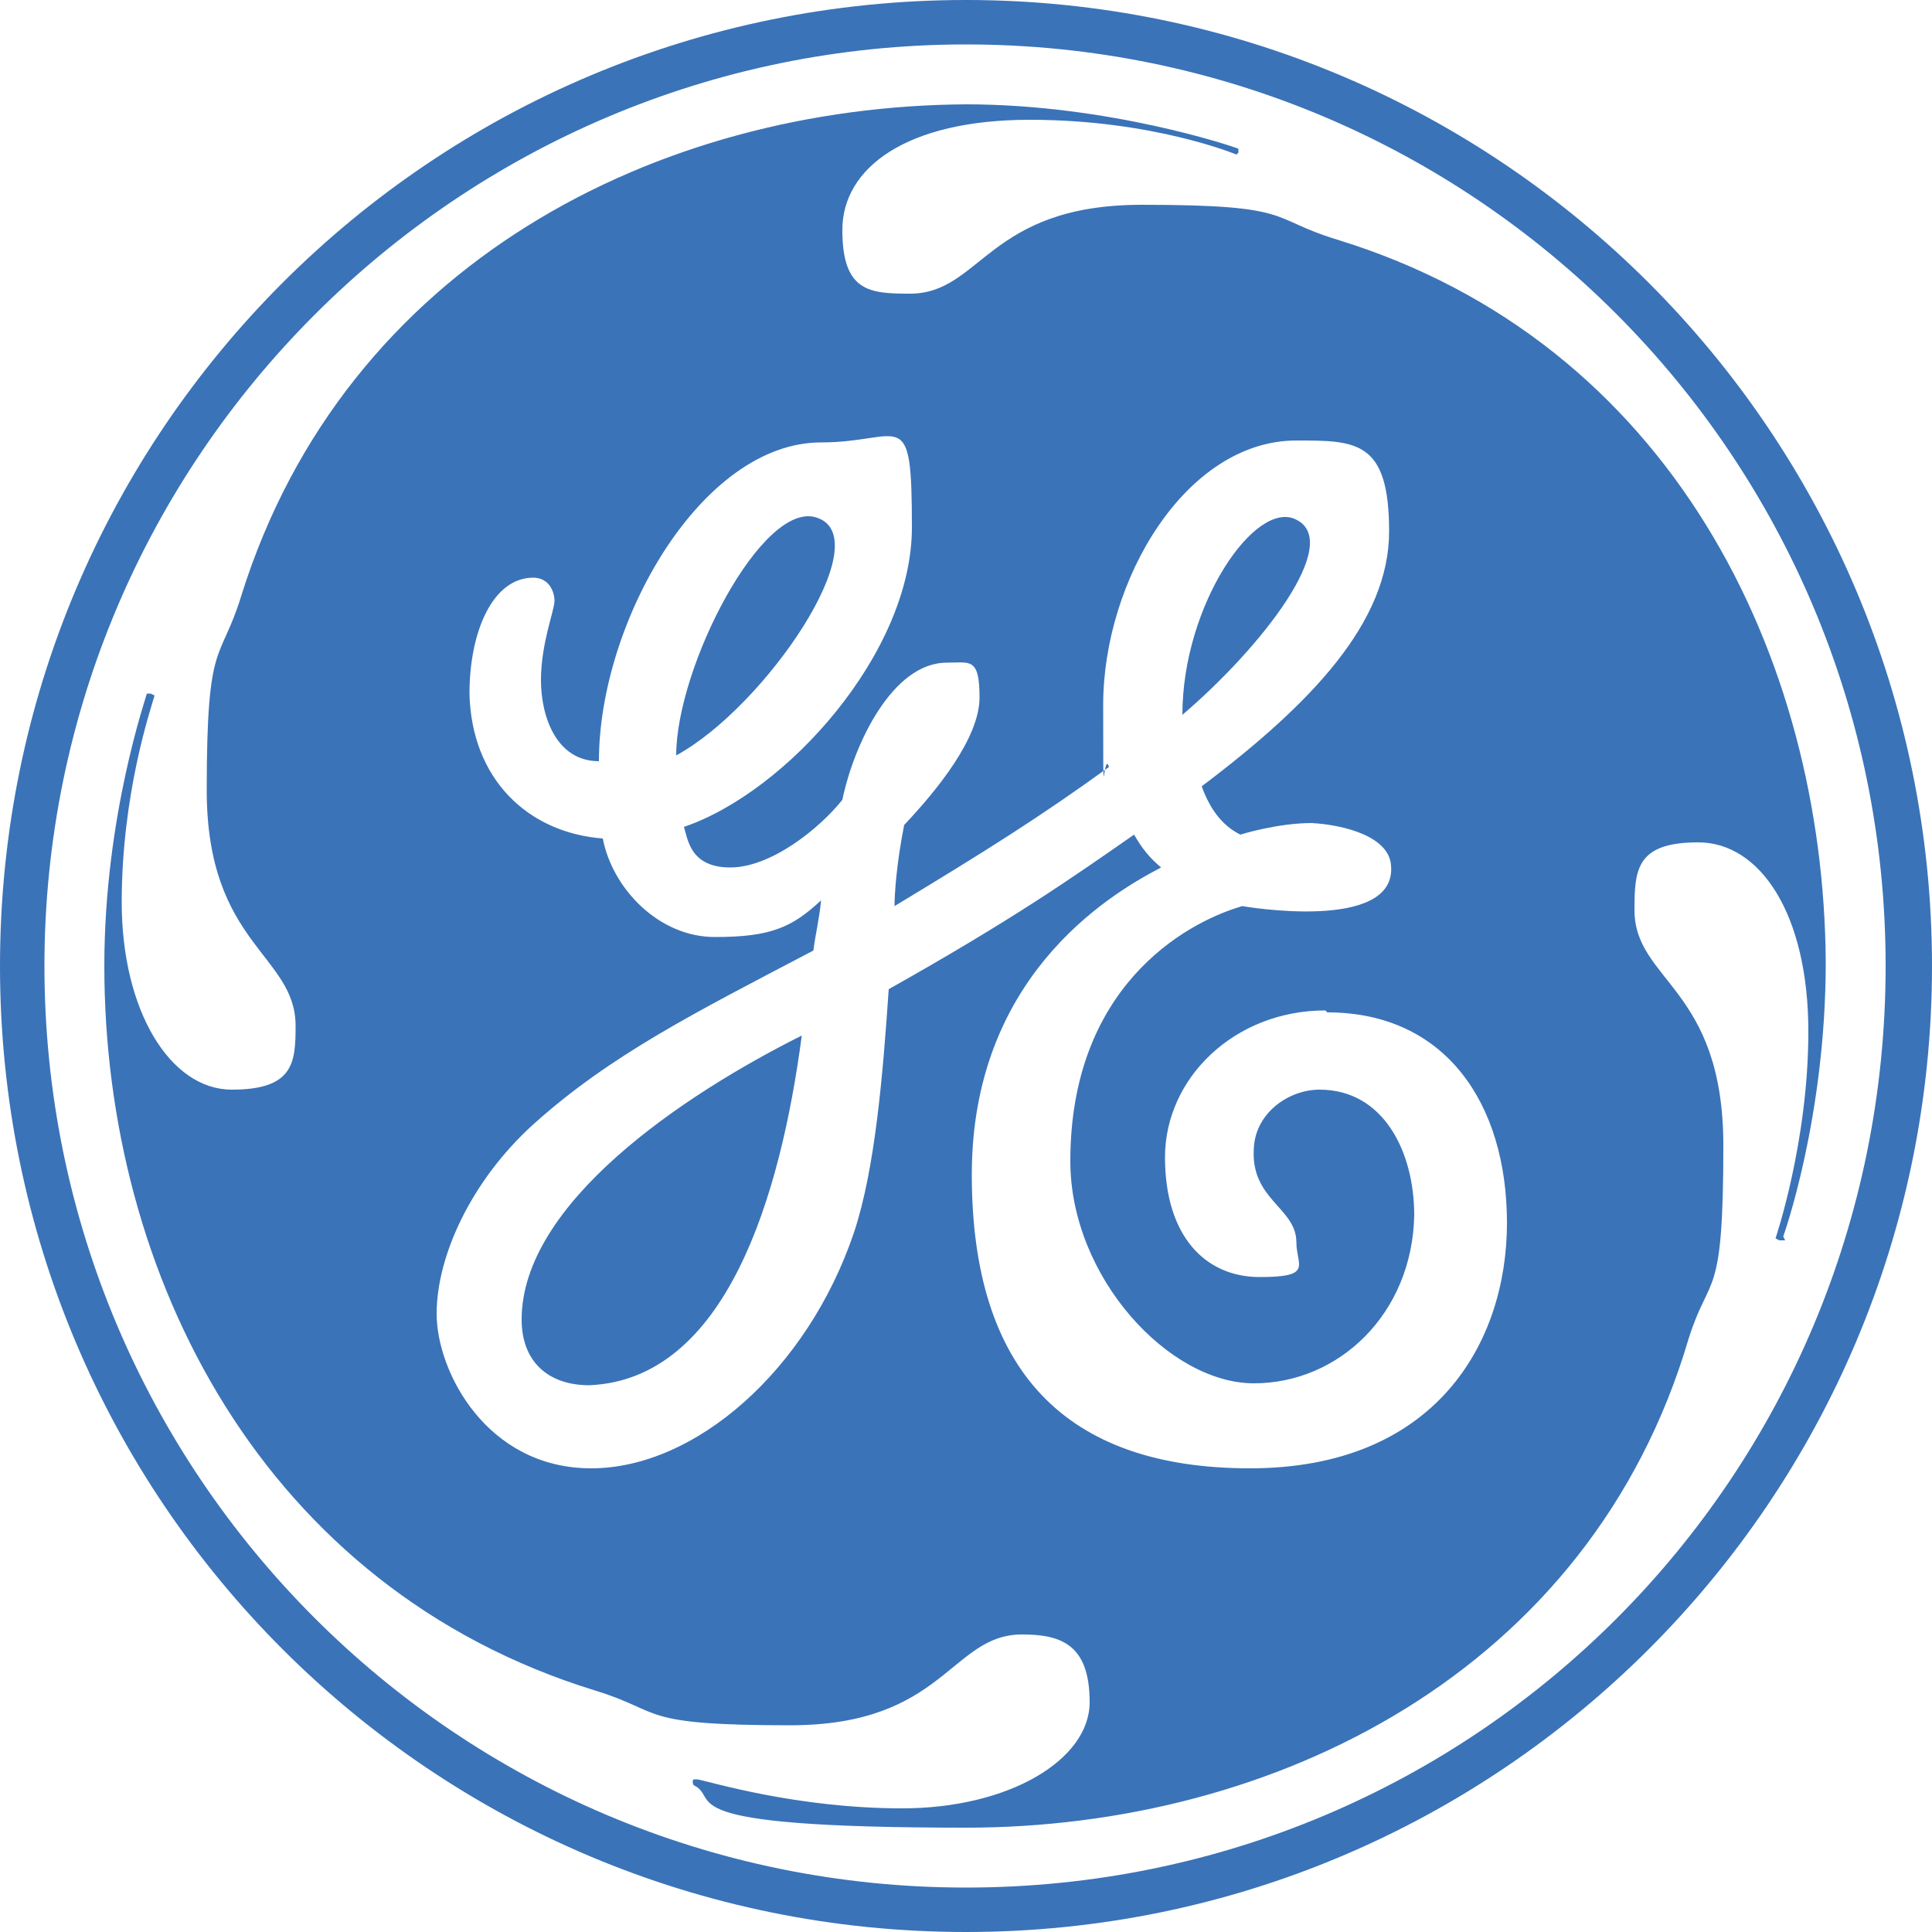 <?xml version="1.0" encoding="UTF-8"?>
<svg id="Layer_1" xmlns="http://www.w3.org/2000/svg" version="1.1" viewBox="0 0 100 100">
  <!-- Generator: Adobe Illustrator 29.4.0, SVG Export Plug-In . SVG Version: 2.1.0 Build 152)  -->
  <defs>
    <style>
      .st0 {
        fill: #3a73b8;
      }
    </style>
  </defs>
  <path class="st0" d="M50,100C22.4,100,0,77.7,0,50S22.4,0,50,0s50,22.4,50,50-22.4,50-50,50ZM50,2.3C23.7,2.3,2.3,23.7,2.3,50s21.3,47.7,47.7,47.7,47.6-21.3,47.6-47.7S76.3,2.3,50,2.3ZM92.4,64.2h-.3c0,0-.2-.1-.2-.1,0,0,1.7-5,1.7-10.7,0-6.1-2.5-9.8-5.7-9.8s-3.3,1.4-3.3,3.5c0,3.7,4.6,4,4.6,12.2s-.7,6.5-1.8,10c-5.1,17.3-21.5,25.3-37.4,25.3s-12.6-1.5-14.1-2.2c0,0-.1-.2,0-.3h.2c.6.1,5.1,1.5,10.6,1.5s9.7-2.5,9.7-5.5-1.5-3.5-3.5-3.5c-3.7,0-4,4.7-12,4.7s-6.5-.7-10.1-1.8c-17.2-5.3-25.4-21.5-25.4-37.5,0-7.8,2.2-14,2.2-14.1h.2s.2.1.2.1c-.2.7-1.7,5.1-1.7,10.7s2.5,9.7,5.7,9.7,3.3-1.4,3.3-3.3c0-3.7-4.6-4.2-4.6-12.2s.7-6.5,1.8-10.1C17.9,13.6,34.1,5.5,50,5.4c7.4,0,13.9,2.2,14.1,2.3v.2s-.1.1-.1.1c0,0-4.3-1.8-10.7-1.8s-9.7,2.5-9.7,5.7,1.4,3.3,3.5,3.3c3.7,0,4-4.6,12-4.6s6.5.7,10.1,1.8c17.3,5.3,25.2,21.6,25.3,37.4,0,8.1-2.2,14.2-2.2,14.2h0ZM68.6,52.3c-4.7,0-8.3,3.5-8.3,7.6s2.1,6.2,4.9,6.2,1.9-.6,1.9-1.8c0-1.8-2.4-2.2-2.2-4.9.1-1.8,1.8-3,3.4-3,3.3,0,4.9,3.2,4.9,6.5-.1,5.1-3.9,8.7-8.3,8.7s-9.5-5.5-9.5-11.5c0-8.9,5.8-12.3,8.9-13.2,0,0,8,1.4,7.7-2.1-.1-1.5-2.4-2.1-4.1-2.2-1.8,0-3.7.6-3.7.6-1-.5-1.6-1.4-2-2.5,5.7-4.3,9.7-8.5,9.7-13.2s-1.7-4.7-4.8-4.7c-5.7,0-10,7.2-10,13.7s0,2.2.3,3.2c-3.6,2.6-6.3,4.3-11.1,7.2,0-.6.1-2.2.5-4.2,1.7-1.8,3.9-4.5,3.9-6.6s-.5-1.8-1.7-1.8c-2.8,0-4.8,4.2-5.4,7.1-1.2,1.5-3.7,3.5-5.8,3.5s-2.2-1.5-2.4-2.1c5.3-1.8,11.8-9,11.8-15.5s-.5-4.4-4.7-4.4c-6.2,0-11.5,9.3-11.5,16.5-2.2,0-3-2.3-3-4.2s.7-3.6.7-4.1-.3-1.2-1.1-1.2c-2.1,0-3.3,2.8-3.3,6,.1,4.4,3,7.2,6.9,7.5.5,2.6,2.9,5.1,5.8,5.1s4-.5,5.5-1.9c-.1,1-.3,1.8-.4,2.6-6.1,3.2-10.5,5.4-14.5,9-3.2,2.9-5,6.8-5,9.8s2.6,8,8,8,11.2-5.1,13.6-12.2c1.1-3.3,1.5-8.2,1.8-12.6,6.4-3.6,9.4-5.7,12.7-8,.4.7.8,1.2,1.4,1.7-2.9,1.5-9.8,5.8-9.8,15.9s4.8,15.2,14.4,15.2,13.3-6.5,13.3-12.7-3.2-10.9-9.3-10.9h0ZM30.5,71.7c-2.1,0-3.5-1.2-3.5-3.4,0-6,8.3-11.6,14.5-14.7-1.1,8.3-3.9,17.8-11,18.1ZM35,39.1c0-4.6,4.5-13.3,7.3-12.3,3.2,1.1-2.7,9.8-7.3,12.3ZM61.2,37c0-5.7,3.8-11.2,5.9-10.1,2.4,1.2-1.8,6.6-5.9,10.1Z"/>
</svg>